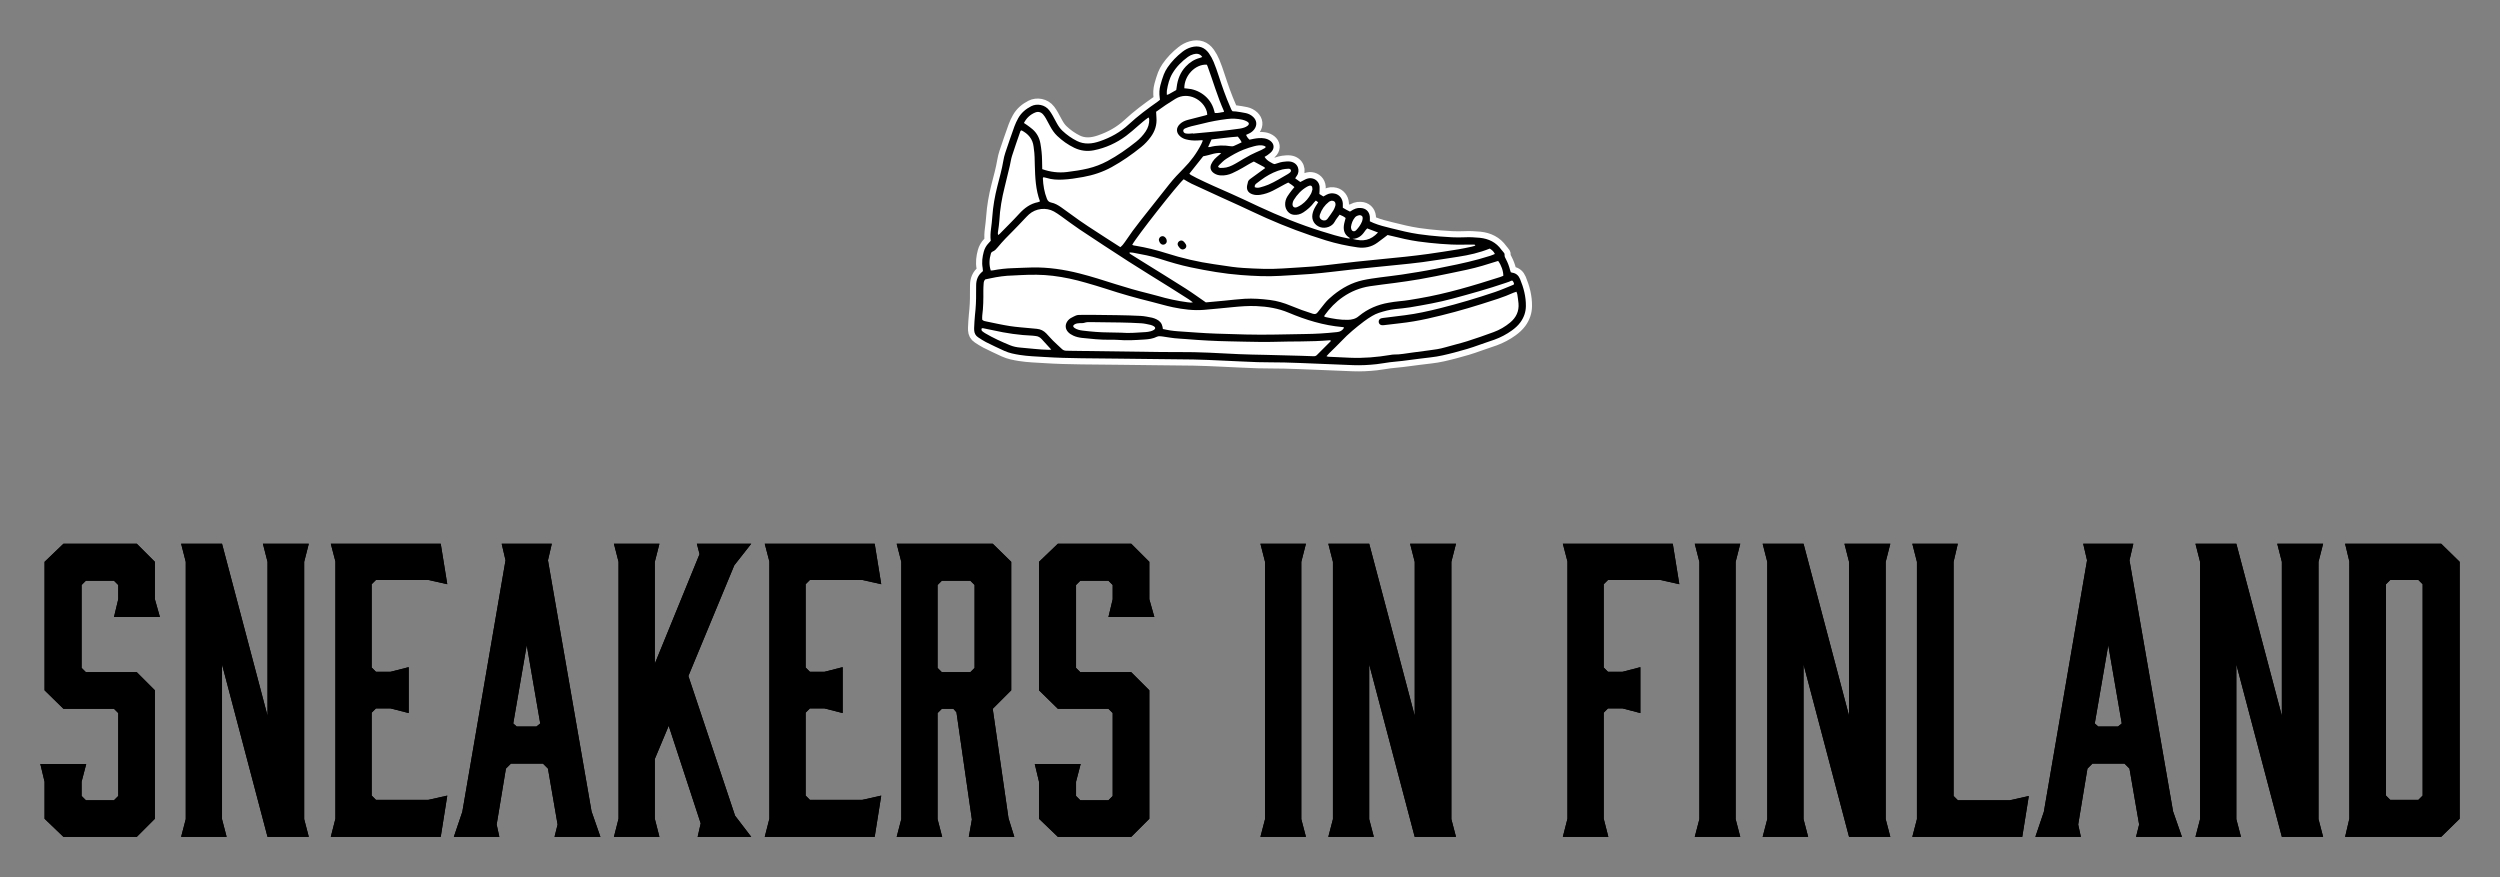 <svg xmlns="http://www.w3.org/2000/svg" xmlns:xlink="http://www.w3.org/1999/xlink" version="1.1" width="1757.48pt" height="616.669pt" viewBox="0 0 1757.48 616.669">
<rect x="0" y="0" width="1757.48" height="616.669" fill="#808080" stroke="none"/>
<defs>
<clipPath id="clip_0">
<path transform="matrix(1,0,0,-1,0,616.669)" d="M0 616.669H1757.48V0H0Z"/>
</clipPath>
</defs>
<g id="layer_1" data-name="">
</g>
<g id="layer_1" data-name="">
<g clip-path="url(#clip_0)">
<path transform="matrix(1,0,0,-1,1072.683,215.245)" d="M0 0C-.053-4.171-1.393-7.916-3.821-11.288-5.48-13.571-7.558-15.413-9.834-17.057-13.602-19.775-17.682-21.921-22.036-23.512-25.552-24.798-29.145-25.879-32.661-27.173-38.438-29.312-44.337-31.04-50.29-32.577-55.778-33.993-61.281-35.386-66.944-35.98-69.615-36.254-72.279-36.604-74.951-36.946-78.856-37.441-82.76-37.989-86.665-38.461-89.626-38.811-92.595-39.017-95.548-39.39-98.699-39.793-101.812-40.417-104.963-40.767-110.413-41.369-115.893-41.658-121.381-41.452-130.325-41.125-139.261-40.714-148.197-40.356-155.405-40.075-162.613-39.755-169.821-39.58-176.07-39.42-182.327-39.542-188.576-39.344-196.934-39.07-205.291-38.583-213.649-38.225-220.377-37.936-227.106-37.571-233.835-37.472-251.341-37.213-268.848-37.167-286.354-36.87-303.663-36.589-320.987-36.84-338.28-35.721-344.118-35.34-349.964-35.211-355.772-34.275-359.494-33.681-363.17-32.988-366.603-31.428-370.979-29.441-375.318-27.379-379.611-25.225-381.498-24.281-383.234-23.04-385.023-21.914-386.872-20.734-387.74-18.991-387.854-16.837-387.877-16.357-387.908-15.87-387.877-15.391-387.694-12.323-387.633-9.233-387.276-6.181-386.682-1.005-386.423 4.171-386.499 9.37-386.522 11.098-386.454 12.833-386.461 14.561-386.469 18.542-385.152 21.906-381.932 24.395-381.864 24.448-381.826 24.555-381.689 24.76-381.75 25.4-381.75 26.169-381.887 26.914-382.602 30.789-382.115 34.579-381.095 38.332-380.479 40.6-379.36 42.594-377.716 44.284-377.19 44.832-376.703 45.411-376.193 45.966-376.574 48.843-376.368 51.606-376.003 54.385-375.623 57.239-375.303 60.108-375.097 62.986-374.587 70.201-373.339 77.288-371.558 84.29-370.043 90.25-368.361 96.172-367.341 102.254-367.021 104.141-366.572 106.029-365.963 107.848-363.893 114.044-361.769 120.224-359.555 126.375-358.847 128.354-357.918 130.279-356.898 132.121-354.774 135.935-351.578 138.629-347.711 140.6-343.791 142.602-338.128 141.796-335.015 137.624-334.155 136.475-333.386 135.242-332.67 133.994-331.658 132.251-330.752 130.447-329.778 128.673-328.712 126.725-327.472 124.89-325.851 123.353-322.76 120.422-319.312 117.994-315.499 116.091-313.048 114.874-310.445 114.333-307.689 114.364-304.865 114.402-302.171 115.049-299.522 115.954-291.964 118.535-285.091 122.318-279.23 127.767-272.867 133.682-265.917 138.827-258.831 143.813-258.29 144.193-257.788 144.627-257.24 145.061-257.301 145.601-257.347 146.073-257.407 146.545-257.803 149.537-257.72 152.505-256.913 155.413-256.22 157.917-255.505 160.421-254.568 162.834-253.868 164.607-252.939 166.335-251.866 167.903-249.02 172.059-245.518 175.629-241.576 178.75-239.673 180.249-237.572 181.398-235.212 182.045-230.09 183.461-225.873 182.099-222.805 177.737-221.489 175.865-220.385 173.795-219.494 171.686-218.193 168.588-217.097 165.399-216.054 162.202-213.595 154.712-211.045 147.253-207.841 140.037-207.384 139.01-207.072 137.876-206.212 137.031-205.405 136.985-204.629 137-203.875 136.886-201.501 136.528-199.111 136.231-196.774 135.706-194.894 135.288-193.158 134.405-191.727 133.05-189.14 130.607-188.805 127.303-190.852 124.456-191.826 123.094-193.105 122.097-194.605 121.381-195.274 121.069-195.944 120.772-196.698 120.43-196.119 118.976-195.29 117.979-194.285 117.05-193.265 117.271-192.329 117.484-191.393 117.659-188.919 118.108-186.445 118.39-183.933 117.987-182.281 117.713-180.774 117.126-179.473 116.091-177.098 114.181-176.664 111.357-178.537 108.944-179.336 107.909-180.485 107.117-181.536 106.295-182.19 105.785-182.967 105.428-183.712 104.978-182.662 103.251-181.269 102.147-179.64 101.241-176.52 99.513-177.326 99.658-174.305 100.602-173.208 100.944-172.097 101.325-170.963 101.454-169.251 101.652-167.485 101.903-165.802 101.683-159.995 100.922-158.473 95-161.099 91.575-161.479 91.065-161.791 90.501-162.187 89.877-160.893 88.949-159.728 88.119-158.587 87.297-157.346 87.944-156.258 88.545-155.131 89.086-153.822 89.71-152.421 90.098-150.952 89.953-147.71 89.626-145.259 87.19-145.023 83.895-144.909 82.281-145.114 80.652-145.183 78.878-144.277 78.308-143.318 77.714-142.374 77.12-141.491 77.615-140.745 78.049-139.984 78.445-138.096 79.404-136.095 79.571-134.085 79.069-131.063 78.315-128.932 75.606-128.704 72.317-128.628 71.282-128.689 70.239-128.689 69.212-127.737 68.664-126.915 68.161-126.07 67.705-125.248 67.263-124.396 66.86-123.657 66.494-120.362 68.633-118.809 69.143-116.228 69.037-112.575 68.885-110.116 66.639-109.713 62.986-109.599 61.943-109.698 60.877-109.698 59.675-108.815 59.264-107.962 58.837-107.087 58.48-103.076 56.813-98.867 55.831-94.673 54.78-88.325 53.197-81.992 51.614-75.514 50.67-70.468 49.932-65.406 49.399-60.322 48.996-54.659 48.546-49.003 48.151-43.325 48.425-39.664 48.6-36.01 48.455-32.372 48.075-26.138 47.42-20.939 44.908-17.217 39.702-16.829 39.154-16.395 38.636-15.931 38.157-15.368 37.578-14.896 36.931-14.98 36.132-15.101 34.876-14.477 33.902-13.944 32.89-12.681 30.499-11.752 27.98-11.098 25.354-10.968 24.821-10.748 24.296-10.595 23.847-10.154 23.71-9.888 23.588-9.614 23.55-6.85 23.17-5.115 21.518-4.088 19.044-1.553 12.947 .091 6.66 0 0" fill="#ffffff"/>
<path transform="matrix(1,0,0,-1,1072.683,215.245)" stroke-width="8.63" stroke-linecap="butt" stroke-linejoin="round" fill="none" stroke="#ffffff" d="M0 0C-.053-4.171-1.393-7.916-3.821-11.288-5.48-13.571-7.558-15.413-9.834-17.057-13.602-19.775-17.682-21.921-22.036-23.512-25.552-24.798-29.145-25.879-32.661-27.173-38.438-29.312-44.337-31.04-50.29-32.577-55.778-33.993-61.281-35.386-66.944-35.98-69.615-36.254-72.279-36.604-74.951-36.946-78.856-37.441-82.76-37.989-86.665-38.461-89.626-38.811-92.595-39.017-95.548-39.39-98.699-39.793-101.812-40.417-104.963-40.767-110.413-41.369-115.893-41.658-121.381-41.452-130.325-41.125-139.261-40.714-148.197-40.356-155.405-40.075-162.613-39.755-169.821-39.58-176.07-39.42-182.327-39.542-188.576-39.344-196.934-39.07-205.291-38.583-213.649-38.225-220.377-37.936-227.106-37.571-233.835-37.472-251.341-37.213-268.848-37.167-286.354-36.87-303.663-36.589-320.987-36.84-338.28-35.721-344.118-35.34-349.964-35.211-355.772-34.275-359.494-33.681-363.17-32.988-366.603-31.428-370.979-29.441-375.318-27.379-379.611-25.225-381.498-24.281-383.234-23.04-385.023-21.914-386.872-20.734-387.74-18.991-387.854-16.837-387.877-16.357-387.908-15.87-387.877-15.391-387.694-12.323-387.633-9.233-387.276-6.181-386.682-1.005-386.423 4.171-386.499 9.37-386.522 11.098-386.454 12.833-386.461 14.561-386.469 18.542-385.152 21.906-381.932 24.395-381.864 24.448-381.826 24.555-381.689 24.76-381.75 25.4-381.75 26.169-381.887 26.914-382.602 30.789-382.115 34.579-381.095 38.332-380.479 40.6-379.36 42.594-377.716 44.284-377.19 44.832-376.703 45.411-376.193 45.966-376.574 48.843-376.368 51.606-376.003 54.385-375.623 57.239-375.303 60.108-375.097 62.986-374.587 70.201-373.339 77.288-371.558 84.29-370.043 90.25-368.361 96.172-367.341 102.254-367.021 104.141-366.572 106.029-365.963 107.848-363.893 114.044-361.769 120.224-359.555 126.375-358.847 128.354-357.918 130.279-356.898 132.121-354.774 135.935-351.578 138.629-347.711 140.6-343.791 142.602-338.128 141.796-335.015 137.624-334.155 136.475-333.386 135.242-332.67 133.994-331.658 132.251-330.752 130.447-329.778 128.673-328.712 126.725-327.472 124.89-325.851 123.353-322.76 120.422-319.312 117.994-315.499 116.091-313.048 114.874-310.445 114.333-307.689 114.364-304.865 114.402-302.171 115.049-299.522 115.954-291.964 118.535-285.091 122.318-279.23 127.767-272.867 133.682-265.917 138.827-258.831 143.813-258.29 144.193-257.788 144.627-257.24 145.061-257.301 145.601-257.347 146.073-257.407 146.545-257.803 149.537-257.72 152.505-256.913 155.413-256.22 157.917-255.505 160.421-254.568 162.834-253.868 164.607-252.939 166.335-251.866 167.903-249.02 172.059-245.518 175.629-241.576 178.75-239.673 180.249-237.572 181.398-235.212 182.045-230.09 183.461-225.873 182.099-222.805 177.737-221.489 175.865-220.385 173.795-219.494 171.686-218.193 168.588-217.097 165.399-216.054 162.202-213.595 154.712-211.045 147.253-207.841 140.037-207.384 139.01-207.072 137.876-206.212 137.031-205.405 136.985-204.629 137-203.875 136.886-201.501 136.528-199.111 136.231-196.774 135.706-194.894 135.288-193.158 134.405-191.727 133.05-189.14 130.607-188.805 127.303-190.852 124.456-191.826 123.094-193.105 122.097-194.605 121.381-195.274 121.069-195.944 120.772-196.698 120.43-196.119 118.976-195.29 117.979-194.285 117.05-193.265 117.271-192.329 117.484-191.393 117.659-188.919 118.108-186.445 118.39-183.933 117.987-182.281 117.713-180.774 117.126-179.473 116.091-177.098 114.181-176.664 111.357-178.537 108.944-179.336 107.909-180.485 107.117-181.536 106.295-182.19 105.785-182.967 105.428-183.712 104.978-182.662 103.251-181.269 102.147-179.64 101.241-176.52 99.513-177.326 99.658-174.305 100.602-173.208 100.944-172.097 101.325-170.963 101.454-169.251 101.652-167.485 101.903-165.802 101.683-159.995 100.922-158.473 95-161.099 91.575-161.479 91.065-161.791 90.501-162.187 89.877-160.893 88.949-159.728 88.119-158.587 87.297-157.346 87.944-156.258 88.545-155.131 89.086-153.822 89.71-152.421 90.098-150.952 89.953-147.71 89.626-145.259 87.19-145.023 83.895-144.909 82.281-145.114 80.652-145.183 78.878-144.277 78.308-143.318 77.714-142.374 77.12-141.491 77.615-140.745 78.049-139.984 78.445-138.096 79.404-136.095 79.571-134.085 79.069-131.063 78.315-128.932 75.606-128.704 72.317-128.628 71.282-128.689 70.239-128.689 69.212-127.737 68.664-126.915 68.161-126.07 67.705-125.248 67.263-124.396 66.86-123.657 66.494-120.362 68.633-118.809 69.143-116.228 69.037-112.575 68.885-110.116 66.639-109.713 62.986-109.599 61.943-109.698 60.877-109.698 59.675-108.815 59.264-107.962 58.837-107.087 58.48-103.076 56.813-98.867 55.831-94.673 54.78-88.325 53.197-81.992 51.614-75.514 50.67-70.468 49.932-65.406 49.399-60.322 48.996-54.659 48.546-49.003 48.151-43.325 48.425-39.664 48.6-36.01 48.455-32.372 48.075-26.138 47.42-20.939 44.908-17.217 39.702-16.829 39.154-16.395 38.636-15.931 38.157-15.368 37.578-14.896 36.931-14.98 36.132-15.101 34.876-14.477 33.902-13.944 32.89-12.681 30.499-11.752 27.98-11.098 25.354-10.968 24.821-10.748 24.296-10.595 23.847-10.154 23.71-9.888 23.588-9.614 23.55-6.85 23.17-5.115 21.518-4.088 19.044-1.553 12.947 .091 6.66 0 0Z"/>
<path transform="matrix(1,0,0,-1,949.811,160.452)" d="M0 0C.187-.859 .427-1.73 1.371-2.04 2.308-2.349 3.091-1.876 3.693-1.236 5.346 .52 6.749 2.458 7.655 4.717 7.762 4.982 7.842 5.262 7.902 5.542 8.145 6.676 8.484 7.932 7.427 8.753 6.418 9.536 5.199 9.091 4.126 8.667 3.613 8.465 3.111 8.086 2.753 7.66 1.102 5.698 .255 3.381-.091 .923-.058 .57-.061 .278 0 0M11.32-.119C10.924-.551 10.536-.94 10.188-1.363 9.883-1.732 9.619-2.135 9.345-2.529 7.401-5.324 4.952-7.324 .998-7.474 8.598-9.6 13.792-8.463 18.925-2.994 16.276-1.993 13.864-1.08 11.32-.119M-15.578 18.563C-18.601 16.219-20.734 13.184-21.95 9.563-22.521 7.862-21.96 6.604-20.613 5.879-19.145 5.087-17.528 5.36-16.515 6.724-15.091 8.643-13.702 10.595-12.422 12.612-11.819 13.563-11.444 14.679-11.087 15.76-10.916 16.277-10.941 16.899-11.024 17.452-11.204 18.65-12.007 19.31-13.662 19.363-14.035 19.215-14.938 19.059-15.578 18.563M-27.349 28.895C-27.512 29.66-28.321 30.181-29.096 29.958-29.733 29.774-30.372 29.532-30.948 29.206-34.961 26.939-37.966 23.642-40.361 19.767-40.798 19.061-41.044 18.172-41.149 17.338-41.422 15.171-39.954 14.014-37.967 14.85-36.831 15.327-35.739 15.966-34.732 16.679-31.954 18.648-29.821 21.225-28.22 24.204-27.648 25.27-27.427 26.525-27.157 27.352-27.252 28.139-27.269 28.523-27.349 28.895M-100.54 57.04C-99.899 57.078-99.475 57.037-99.087 57.137-94.256 58.375-89.393 58.43-84.489 57.647-83.861 57.546-83.12 57.555-82.55 57.793-80.698 58.568-78.9 59.474-76.937 60.398-77.603 61.915-78.557 63.077-79.613 64.41-85.677 64.042-91.747 63.065-98.111 62.42-98.92 60.628-99.669 58.97-100.54 57.04M-63.937 28.722C-62.006 29.254-60.066 29.822-58.228 30.605-53.37 32.672-48.939 35.55-44.359 38.143-43.945 38.377-43.553 38.665-43.19 38.973-42.592 39.481-42.013 40.072-42.351 40.932-42.687 41.784-43.53 41.883-44.297 41.828-45.627 41.732-46.98 41.658-48.266 41.341-52.676 40.254-56.734 38.31-60.538 35.868-62.549 34.578-64.423 33.072-66.348 31.649-67.21 31.013-67.964 30.299-67.737 28.846-66.389 28.294-65.128 28.393-63.937 28.722M-110.85 122.315C-112.207 121.938-113.566 121.287-114.706 120.459-119.009 117.335-122.736 113.592-125.499 109.036-127.759 105.309-128.811 101.098-129.502 96.82-129.651 95.895-129.523 94.924-129.523 93.751-128.922 93.954-128.472 94.038-128.09 94.247-126.414 95.164-124.757 96.119-122.927 97.154-122.831 97.778-122.696 98.516-122.607 99.259-121.95 104.736-120.033 109.655-116.198 113.718-113.443 116.638-110.194 118.753-106.265 119.757-105.735 119.893-105.239 120.163-104.624 120.414-106.293 122.824-108.535 122.959-110.85 122.315M-61.122 57.909C-63.511 58.69-65.905 58.23-68.219 57.641-70.719 57.005-73.187 56.185-75.592 55.247-79.894 53.567-83.884 51.272-87.77 48.782-89.735 47.524-91.273 45.816-92.932 44.231-93.187 43.987-93.294 43.586-93.553 43.1-92.968 42.82-92.485 42.393-92.004 42.395-90.579 42.402-89.121 42.422-87.738 42.723-84.8 43.363-82.213 44.857-79.647 46.376-76.677 48.134-73.722 49.93-70.67 51.536-68.215 52.828-65.617 53.847-63.097 55.019-62.231 55.422-61.398 55.901-60.577 56.391-60.353 56.524-60.227 56.823-59.953 57.179-60.373 57.447-60.715 57.776-61.122 57.909M-91.686 68.341C-87.201 68.805-82.731 69.425-78.261 70.023-77.22 70.162-76.18 70.421-75.187 70.762-74.382 71.038-73.577 71.426-72.898 71.933-71.467 73-71.552 74.177-73.163 75.054-74.162 75.598-75.267 76.022-76.375 76.276-79.965 77.099-83.616 77.227-87.261 76.777-92.98 76.071-98.643 75.044-104.229 73.597-106.921 72.899-109.658 72.374-112.349 71.675-113.827 71.292-115.288 70.792-116.691 70.192-117.749 69.74-118.14 68.949-117.945 68.164-117.708 67.208-116.977 66.747-116.081 66.607-115.328 66.489-114.55 66.476-113.785 66.495-112.922 66.517-112.062 66.626-111.201 66.697-111.195 66.639-111.19 66.582-111.185 66.524-104.685 67.123-98.179 67.668-91.686 68.341M-217.511-77.949C-218.656-76.701-220.032-75.896-221.759-75.761-222.428-75.709-223.091-75.554-223.759-75.528-233.191-75.164-242.484-73.807-251.682-71.724-254.02-71.194-256.377-70.746-258.73-70.283-258.99-70.231-259.279-70.324-259.65-70.36-259.992-71.153-259.906-71.867-259.248-72.41-258.585-72.957-257.868-73.453-257.126-73.89-251.569-77.155-245.721-79.825-239.763-82.257-237.44-83.205-234.968-83.708-232.48-83.899-225.782-84.413-219.117-85.371-212.387-85.471-212.024-85.476-211.659-85.409-210.77-85.326-213.248-82.614-215.375-80.277-217.511-77.949M-144.402-73.005C-143.258-72.946-142.106-72.731-140.993-72.449-140.169-72.241-139.349-71.896-138.622-71.456-137.457-70.751-137.444-69.641-138.581-68.963-139.313-68.526-140.121-68.13-140.946-67.953-143.102-67.49-145.272-66.954-147.459-66.815-152.348-66.505-157.25-66.359-162.15-66.258-169.068-66.115-175.989-66.072-182.909-65.99-184.44-65.972-185.944-65.917-187.459-66.453-188.414-66.792-189.542-66.665-190.594-66.705-191.853-66.753-193.09-66.879-194.226-67.476-195.608-68.203-195.695-69.268-194.426-70.114-192.701-71.263-190.736-71.715-188.721-71.958-182.612-72.693-176.489-73.222-170.328-73.243-167.349-73.253-164.371-73.36-161.817-73.414-155.712-73.957-150.062-73.298-144.402-73.005M-89.504 81.731C-89.451 81.917-89.416 82.001-89.404 82.088-89.392 82.181-89.371 82.291-89.406 82.37-93.997 92.658-97.076 103.497-100.96 114.043-101.09 114.394-101.304 114.714-101.46 115.014-109.607 115.396-117.324 107.315-117.246 98.393-116.621 98.331-115.977 98.244-115.33 98.205-107.819 97.753-98.857 92.662-96.272 82.688-96.131 82.143-95.975 81.602-95.812 81.006-93.54 80.772-91.534 81.527-89.504 81.731M-222.343 44.108C-222.458 48.048-222.408 51.993-223.026 55.903-223.1 56.377-223.146 56.857-223.201 57.334-223.834 62.81-226.989 66.396-231.655 68.793-232.484 68.652-232.56 67.997-232.732 67.5-234.642 61.959-236.597 56.432-238.376 50.849-239.101 48.572-239.387 46.159-239.94 43.823-241.111 38.869-242.284 33.915-243.533 28.98-245.495 21.227-246.87 13.391-247.27 5.387-247.39 2.994-247.824 .617-248.132-1.766-248.252-2.688-248.469-3.605-248.164-4.77-247.711-4.461-247.376-4.304-247.134-4.056-242.496 .687-237.749 5.331-233.277 10.226-229.596 14.254-225.451 17.293-220.014 18.348-219.652 18.418-219.317 18.622-218.71 18.869-221.791 27.182-222.096 35.644-222.343 44.108M-149.936 71.816C-152.621 69.485-155.273 67.094-158.126 64.98-164.934 59.938-172.499 56.464-180.829 54.807-185.583 53.862-190.216 54.444-194.607 56.558-199.06 58.702-203.049 61.531-206.624 64.937-208.664 66.879-210.211 69.197-211.553 71.657-212.565 73.514-213.523 75.401-214.581 77.232-215.154 78.225-215.802 79.203-216.562 80.056-218.072 81.751-220.082 82.18-222.091 81.354-225.561 79.928-228.197 77.49-230.001 73.998-229.224 73.487-228.578 73.102-227.977 72.657-226.588 71.629-225.15 70.652-223.861 69.509-220.879 66.865-219.095 63.523-218.413 59.592-217.738 55.702-217.29 51.791-217.252 47.837-217.231 45.728-217.169 43.62-217.125 41.537-211.392 39.524-205.653 38.811-199.749 39.524-194.785 40.123-189.843 40.852-184.973 42.012-180.179 43.154-175.619 44.904-171.274 47.23-164.127 51.058-157.533 55.709-151.201 60.741-148.555 62.844-146.249 65.293-144.373 68.128-142.676 70.692-141.813 73.489-141.923 76.57-141.933 76.851-142.017 77.132-142.088 77.408-142.109 77.488-142.202 77.55-142.473 77.865-145.169 75.989-147.542 73.894-149.936 71.816M-113.691 38.376C-113.408 38.128-113.048 37.692-112.588 37.43-111.254 36.671-109.896 35.951-108.519 35.272-100.676 31.402-92.662 27.909-84.653 24.398-78.055 21.506-71.573 18.347-65.037 15.311-50.559 8.587-35.823 2.536-20.554-2.195-14.585-4.045-8.648-5.96-2.487-7.075-2.021-7.16-1.551-7.218-1.042-7.294-.83-6.57-1.437-6.495-1.729-6.295-4.605-4.33-5.448-1.471-5.096 1.772-4.902 3.559-4.298 5.301-3.845 7.209-5.051 8.185-6.451 8.927-8.079 9.536-9.293 7.847-10.612 6.343-11.547 4.542-13.29 1.186-17.965-.515-21.768 .774-25.696 2.105-27.898 5.768-27.172 9.828-26.813 11.839-25.993 13.682-24.936 15.421-24.391 16.318-23.818 17.199-23.148 18.26-23.707 18.669-24.199 19.028-24.792 19.462-25.265 18.962-25.694 18.589-26.026 18.144-28.119 15.333-30.69 13.022-33.61 11.129-35.671 9.792-38.004 9.174-40.478 9.481-43.661 9.876-46.145 12.838-46.349 16.379-46.476 18.564-45.872 20.593-44.752 22.424-43.854 23.894-42.767 25.25-41.731 26.633-41.167 27.385-40.536 28.087-39.851 28.912-41.195 30.212-42.616 31.15-44.191 32.13-44.948 31.752-45.716 31.394-46.461 30.994-49.339 29.449-52.175 27.821-55.093 26.355-57.849 24.971-60.76 23.979-63.829 23.504-65.763 23.205-67.667 23.256-69.521 23.925-72.478 24.992-73.693 27.174-73.061 30.263-72.946 30.827-72.704 31.372-72.644 31.939-72.512 33.204-71.79 34.019-70.811 34.725-67.383 37.193-63.975 39.689-60.408 42.284-60.625 42.501-60.874 42.889-61.229 43.083-63.586 44.371-65.965 45.616-68.38 46.899-71.168 45.563-73.666 43.957-76.239 42.48-78.649 41.095-81.119 39.79-83.651 38.647-86.122 37.532-88.762 36.997-91.51 37.128-93.282 37.212-94.923 37.684-96.389 38.681-98.653 40.219-99.439 42.455-98.368 44.959-97.813 46.256-96.964 47.481-96.03 48.547-95.024 49.694-93.763 50.617-92.612 51.634-92.285 51.923-91.95 52.202-91.307 52.752-92.066 52.865-92.409 52.974-92.746 52.957-95.359 52.824-97.859 52.146-100.353 51.407-101.524 51.06-102.741 50.869-103.971 50.599-107.133 46.624-110.357 42.569-113.691 38.376M-17.965-62.45C-12.792-63.586-7.577-64.512-2.265-64.39 .507-64.326 3.219-63.72 5.411-61.776 5.483-61.712 5.568-61.664 5.642-61.603 11.743-56.618 18.75-53.659 26.476-52.346 28.938-51.928 31.411-51.513 33.896-51.31 38.601-50.925 43.229-50.074 47.87-49.281 67.242-45.972 85.995-40.304 104.67-34.344 105.48-34.086 106.26-33.735 107.007-33.446 107.045-30.121 105.555-25.884 103.372-22.975 99.716-24.103 96.067-25.258 92.4-26.353 85.21-28.5 77.849-29.93 70.518-31.463 63.09-33.016 55.648-34.512 48.177-35.837 42.314-36.876 36.403-37.657 30.503-38.477 24.697-39.284 18.858-39.865 13.071-40.782 6.251-41.863-.012-44.369-5.749-48.337-10.815-51.84-14.973-56.147-18.542-61.097-18.705-61.322-18.796-61.6-18.969-61.952-18.611-62.134-18.306-62.375-17.965-62.45M97.493-14.296C90.304-17.205 82.835-18.897 75.23-20.055 66.87-21.329 58.52-22.68 50.142-23.828 44.335-24.623 38.491-25.154 32.659-25.761 25.775-26.478 18.886-27.142 12-27.843 7.696-28.281 3.393-28.727-.906-29.201-5.014-29.655-9.115-30.175-13.224-30.62-18.193-31.159-23.159-31.76-28.141-32.135-35.331-32.676-42.534-33.034-49.731-33.479-58.97-34.051-68.187-33.578-77.399-32.887-89.307-31.992-101.042-29.928-112.711-27.489-120.145-25.935-127.423-23.763-134.652-21.443-140.708-19.499-146.944-18.348-153.182-17.206-154.018-17.053-154.885-17.069-155.714-17.008-155.92-17.759-155.414-17.968-155.041-18.205-152.441-19.85-149.831-21.479-147.22-23.105-136.938-29.508-126.612-35.842-116.391-42.34-111.613-45.377-107.037-48.731-102.099-52.127-97.925-51.741-93.429-51.333-88.935-50.909-84.245-50.465-79.565-49.863-74.866-49.59-68.903-49.243-62.949-49.691-57.025-50.429-51.937-51.064-47.072-52.54-42.35-54.505-37.291-56.612-32.153-58.485-26.913-60.103-25.347-60.586-24.385-60.27-23.446-59.024-21.826-56.875-20.118-54.791-18.427-52.696-16.667-50.514-14.595-48.666-12.414-46.906-6.263-41.942 .527-38.226 8.273-36.522 12.3-35.637 16.41-35.11 20.499-34.537 25.543-33.829 30.622-33.359 35.653-32.575 43.437-31.363 51.232-30.163 58.952-28.61 69.309-26.525 79.696-24.54 89.892-21.724 92.577-20.983 95.243-20.169 97.902-19.34 98.894-19.031 99.842-18.583 101.08-18.09 100.186-16.113 98.848-15.209 97.493-14.296M114.37-45.245C107.091-48.56 99.445-50.832 91.844-53.243 79.291-57.224 66.598-60.687 53.746-63.554 47.27-64.998 40.734-66.105 34.135-66.828 30.505-67.225 26.882-67.688 23.254-68.105 22.686-68.171 22.098-68.226 21.537-68.149 20.293-67.979 19.451-67.01 19.394-65.805 19.337-64.594 20.067-63.56 21.305-63.278 22.239-63.065 23.203-62.98 24.157-62.86 28.734-62.286 33.313-61.726 37.89-61.148 46.199-60.099 54.356-58.277 62.468-56.244 75.52-52.972 88.412-49.14 101.158-44.839 105.519-43.367 109.739-41.477 114.019-39.768 114.185-39.702 114.308-39.529 114.563-39.308 114.471-38.412 114.104-37.584 113.41-36.855 112.448-36.665 111.797-37.406 110.989-37.62 110.156-37.841 109.356-38.184 108.538-38.464 96.349-42.628 83.947-46.068 71.521-49.439 61.579-52.135 51.457-53.914 41.319-55.617 37.911-56.189 34.45-56.454 31.01-56.83 27.073-57.261 23.259-58.253 19.515-59.479 17.885-60.013 16.3-60.775 14.818-61.645 12.833-62.81 10.894-64.085 9.065-65.481 3.482-69.743-1.955-74.171-6.781-79.316-9.477-82.19-12.376-84.873-15.171-87.654-15.842-88.321-16.465-89.035-17.296-89.928-16.743-90.12-16.429-90.311-16.106-90.327-11.016-90.577-5.925-90.815-.833-91.035 8.718-91.448 18.187-90.657 27.602-89.072 28.453-88.929 29.318-88.75 30.173-88.769 34.532-88.865 38.774-87.901 43.065-87.393 46.879-86.941 50.677-86.342 54.491-85.883 58.501-85.401 62.475-84.826 66.37-83.666 71.432-82.159 76.601-81.005 81.635-79.415 87.86-77.448 94.023-75.273 100.156-73.03 104.422-71.47 108.331-69.188 111.837-66.273 116.034-62.783 118.151-58.347 117.687-52.836 117.51-50.733 117.174-48.643 116.864-46.554 116.781-45.999 116.526-45.469 116.256-44.639 115.45-44.894 114.884-45.012 114.37-45.245M-113.989-50.054C-118.605-47.105-123.223-44.16-127.866-41.254-137.397-35.287-147.007-29.445-156.467-23.368-168.03-15.94-179.506-8.376-190.949-.764-195.347 2.163-199.535 5.404-203.846 8.466-205.489 9.633-207.139 10.817-208.9 11.785-214.455 14.837-221.658 13.987-226.398 9.781-227.474 8.826-228.451 7.757-229.449 6.717-232.045 4.012-234.565 1.23-237.229-1.405-241.129-5.261-244.958-9.176-248.453-13.408-249.433-14.595-250.435-15.772-251.927-16.368-252.595-16.634-253.02-17.122-253.227-17.812-254.409-21.757-254.616-25.699-253.31-29.74-252.726-29.692-252.249-29.698-251.791-29.61-247.157-28.716-242.486-28.2-237.766-28.066-233.154-27.934-228.546-27.644-223.934-27.568-212.713-27.385-201.715-29.026-190.862-31.79-182.387-33.949-174.063-36.616-165.738-39.269-157.956-41.749-150.109-43.979-142.18-45.927-140.128-46.431-138.079-46.952-136.053-47.547-129.127-49.58-122.097-51.114-114.938-52.049-114.177-52.149-113.41-52.219-112.644-52.27-112.371-52.288-112.091-52.207-111.227-52.095-112.463-51.176-113.192-50.562-113.989-50.054M-136.838 77.675C-136.439 72.651-137.9 68.19-140.857 64.164-142.802 61.514-145.027 59.116-147.582 57.063-154.11 51.818-160.951 47.027-168.301 42.982-174.594 39.518-181.315 37.304-188.358 36.033-193.18 35.164-198.016 34.38-202.929 34.183-206.697 34.032-210.42 34.191-214.047 35.364-214.768 35.597-215.534 35.696-216.34 35.87-216.478 35.573-216.691 35.333-216.681 35.102-216.46 30.18-215.684 25.367-213.862 20.753-213.293 19.31-212.483 18.385-210.838 18.064-208.259 17.562-205.993 16.237-203.852 14.752-201.563 13.163-199.301 11.533-197.068 9.865-189.13 3.935-180.766-1.363-172.454-6.738-169.068-8.927-165.666-11.091-162.216-13.302-160.927-12.279-159.923-11.043-159.02-9.691-155.494-4.414-151.757 .709-147.798 5.673-141.087 14.09-134.426 22.548-127.759 31-124.656 34.933-121.194 38.533-117.677 42.09-112.71 47.112-108.536 52.723-105.351 59.046-105.005 59.731-104.706 60.44-104.414 61.151-104.348 61.311-104.404 61.522-104.404 61.917-105.56 61.851-106.692 61.791-107.823 61.721-110.625 61.545-113.388 61.768-116.11 62.484-117.527 62.857-118.814 63.485-119.944 64.408-123.126 67.007-123.25 70.533-120.263 73.337-118.678 74.824-116.731 75.653-114.674 76.2-110.684 77.26-106.676 78.251-102.676 79.278-102.221 79.395-101.776 79.556-101.137 79.756-101.235 80.546-101.236 81.303-101.431 82.007-103.709 90.24-114.554 96.43-123.5 90.982-128.099 88.181-132.569 85.194-137.078 81.884-136.992 80.353-136.944 79.011-136.838 77.675M-153.871-11.661C-153.054-12.172-152.09-12.213-151.201-12.361-143.983-13.563-136.91-15.308-129.933-17.529-118.927-21.034-107.711-23.683-96.261-25.296-92.073-25.886-87.899-26.577-83.707-27.132-81.04-27.485-78.356-27.759-75.67-27.919-66.45-28.469-57.228-28.916-47.989-28.27-40.699-27.761-33.393-27.44-26.111-26.838-20.364-26.363-14.642-25.591-8.909-24.944-4.706-24.469-.507-23.952 3.7-23.509 10.202-22.824 16.709-22.184 23.215-21.53 28.094-21.04 32.979-20.604 37.853-20.061 43.298-19.455 48.745-18.84 54.17-18.074 61.308-17.067 68.431-15.952 75.547-14.798 78.674-14.291 81.771-13.59 84.874-12.94 85.704-12.766 86.504-12.454 87.276-12.219 87.273-11.56 86.871-11.515 86.505-11.513 83.716-11.504 80.926-11.466 78.138-11.526 73.034-11.635 67.952-11.394 62.864-10.974 57.591-10.539 52.336-10.03 47.096-9.277 40.804-8.373 34.633-6.937 28.479-5.399 27.554-5.168 26.62-4.973 25.661-4.755 24.754-5.449 23.924-6.093 23.083-6.723 21.546-7.878 20.013-9.037 18.46-10.171 14.271-13.231 9.535-14.159 4.497-13.444-3.026-12.376-10.431-10.777-17.713-8.531-31.967-4.135-45.904 1.085-59.53 7.133-66.03 10.018-72.437 13.112-78.897 16.086-83.087 18.015-87.303 19.888-91.498 21.806-98.402 24.963-105.315 28.101-112.186 31.326-114.088 32.219-115.857 33.393-117.683 34.436-121.645 31.159-151.076-6.291-153.871-11.661M-127.19-71.837C-125.385-72.108-123.564-72.314-121.742-72.434-112.818-73.019-103.898-73.782-94.963-74.078-81.024-74.539-67.081-75.043-53.128-74.74-46.204-74.59-39.279-74.433-32.354-74.364-25.133-74.292-17.938-73.854-10.76-73.094-10.473-73.064-10.186-73.029-9.899-73.008-7.755-72.847-6.117-71.872-4.999-70.032-5.204-69.379-5.764-69.494-6.182-69.458-19.349-68.309-31.803-64.475-43.905-59.372-51.193-56.299-58.81-55.058-66.657-54.728-72.159-54.496-77.611-54.92-83.069-55.449-89.864-56.107-96.656-56.806-103.46-57.37-110.807-57.978-118.037-57.034-125.23-55.548-130.319-54.497-135.273-52.947-140.309-51.71-151.045-49.073-161.669-46.066-172.173-42.613-176.917-41.053-181.724-39.679-186.521-38.282-194.099-36.075-201.792-34.395-209.634-33.442-217.204-32.522-224.797-32.556-232.396-32.947-234.221-33.04-236.045-33.191-237.871-33.226-243.181-33.328-248.404-34.09-253.584-35.21-254.799-35.473-256.018-35.722-257.167-35.963-258.07-36.811-258.253-37.853-258.319-38.913-258.421-40.544-258.539-42.179-258.523-43.811-258.465-49.682-258.518-55.544-259.297-61.38-259.422-62.318-259.314-63.287-259.314-64.297-258.513-65.22-257.319-65.351-256.221-65.576-250.762-66.695-245.316-67.925-239.814-68.781-235.072-69.518-230.26-69.807-225.479-70.287-223.949-70.441-222.416-70.574-220.885-70.714-218.278-70.951-216.088-72.075-214.289-73.933-212.683-75.591-211.207-77.376-209.57-79-207.525-81.028-205.365-82.94-203.272-84.92-202.379-85.765-201.336-86.115-200.123-86.105-198.969-86.095-197.815-86.16-196.661-86.175-176.077-86.455-155.493-86.741-134.909-87.004-130.292-87.063-125.674-87.085-121.057-87.051-107.004-86.947-92.986-87.788-78.96-88.507-72.72-88.826-66.464-88.846-60.215-89.008-51.755-89.226-43.295-89.444-34.836-89.676-32.047-89.752-29.26-89.866-26.472-89.969-25.582-90.002-24.784-89.876-24.1-89.186-20.853-85.908-17.576-82.66-14.316-79.396-14.273-79.352-14.31-79.228-14.31-79.105-14.459-78.614-14.915-78.737-15.252-78.765-28.304-79.878-41.402-79.433-54.475-79.861-61.199-80.081-67.939-79.823-74.672-79.746-78.23-79.705-81.788-79.572-85.346-79.511-95.737-79.332-106.105-78.744-116.46-77.889-119.047-77.675-121.646-77.583-124.226-77.303-126.707-77.034-129.168-76.587-131.64-76.232-132.591-76.095-133.547-75.928-134.503-75.906-135.149-75.89-135.877-75.954-136.436-76.24-139.255-77.68-142.314-78.039-145.382-78.233-151.524-78.622-157.668-79.025-163.83-78.495-165.838-78.323-167.868-78.381-169.888-78.394-176.346-78.438-182.758-77.802-189.163-77.095-191.263-76.863-193.331-76.397-195.277-75.502-196.69-74.851-197.998-74.057-199.038-72.886-200.904-70.785-201.137-68.067-199.649-65.688-198.811-64.349-197.64-63.378-196.211-62.704-195.261-62.255-194.36-61.689-193.383-61.322-192.685-61.06-191.897-60.942-191.146-60.928-188.165-60.875-185.183-60.859-182.201-60.884-176.334-60.933-170.466-60.981-164.599-61.1-159.022-61.213-153.441-61.308-147.874-61.626-145.204-61.779-142.549-62.362-139.913-62.883-138.799-63.104-137.717-63.595-136.682-64.092-134.472-65.152-133.035-66.871-132.562-69.322-132.474-69.781-132.411-70.245-132.316-70.84-130.559-71.187-128.885-71.581-127.19-71.837M-134.536 91.751C-134.934 94.74-134.849 97.715-134.043 100.623-133.35 103.122-132.634 105.629-131.693 108.04-130.999 109.814-130.07 111.539-128.992 113.113-126.148 117.267-122.648 120.837-118.699 123.955-116.799 125.456-114.697 126.602-112.341 127.253-107.214 128.67-103.003 127.306-99.934 122.944-98.617 121.073-97.51 119.005-96.622 116.893-95.321 113.797-94.227 110.606-93.18 107.412-90.725 99.918-88.173 92.462-84.972 85.247-84.513 84.214-84.196 83.081-83.344 82.234-82.532 82.189-81.759 82.205-81.005 82.092-78.631 81.738-76.242 81.441-73.904 80.917-72.021 80.495-70.287 79.613-68.853 78.258-66.27 75.816-65.931 72.513-67.977 69.662-68.951 68.304-70.23 67.305-71.735 66.592-72.4 66.277-73.073 65.982-73.826 65.639-73.25 64.185-72.417 63.187-71.41 62.261-70.39 62.475-69.457 62.693-68.517 62.865-66.048 63.317-63.575 63.597-61.062 63.19-59.409 62.923-57.901 62.337-56.601 61.296-54.223 59.389-53.792 56.566-55.661 54.149-56.463 53.112-57.609 52.326-58.661 51.506-59.318 50.994-60.091 50.631-60.843 50.182-59.787 48.455-58.394 47.353-56.765 46.449-53.651 44.721-54.457 44.862-51.435 45.805-50.336 46.149-49.224 46.533-48.091 46.664-46.381 46.863-44.615 47.11-42.931 46.89-37.121 46.128-35.603 40.208-38.223 36.779-38.608 36.275-38.916 35.711-39.315 35.088-38.017 34.157-36.858 33.325-35.712 32.503-34.472 33.148-33.383 33.752-32.263 34.289-30.946 34.92-29.551 35.305-28.079 35.158-24.835 34.834-22.387 32.4-22.151 29.099-22.036 27.49-22.245 25.859-22.314 24.082-21.407 23.517-20.449 22.92-19.5 22.33-18.617 22.819-17.875 23.259-17.108 23.65-15.227 24.612-13.225 24.782-11.211 24.28-8.189 23.526-6.056 20.811-5.828 17.527-5.756 16.49-5.817 15.443-5.817 14.416-4.865 13.867-4.045 13.369-3.201 12.916-2.373 12.47-1.521 12.07-.788 11.704 2.512 13.837 4.061 14.354 6.643 14.245 10.3 14.091 12.758 11.843 13.158 8.192 13.272 7.151 13.176 6.086 13.176 4.878 14.058 4.472 14.907 4.045 15.783 3.683 19.795 2.023 24.004 1.037 28.203-.011 34.545-1.593 40.878-3.182 47.359-4.125 52.406-4.859 57.465-5.395 62.549-5.797 68.212-6.245 73.867-6.643 79.55-6.371 83.208-6.197 86.858-6.34 90.5-6.721 96.734-7.373 101.934-9.886 105.652-15.094 106.041-15.639 106.477-16.16 106.945-16.639 107.506-17.214 107.973-17.86 107.895-18.663 107.772-19.917 108.394-20.891 108.926-21.901 110.19-24.296 111.117-26.811 111.772-29.436 111.906-29.975 112.125-30.493 112.28-30.948 112.717-31.081 112.984-31.202 113.262-31.24 116.025-31.62 117.758-33.276 118.786-35.752 121.317-41.845 122.964-48.133 122.872-54.791 122.815-58.964 121.483-62.708 119.048-66.078 117.394-68.366 115.312-70.21 113.038-71.851 109.273-74.57 105.192-76.712 100.838-78.304 97.32-79.59 93.726-80.669 90.213-81.968 84.436-84.104 78.536-85.831 72.582-87.368 67.093-88.785 61.594-90.177 55.932-90.77 53.258-91.05 50.59-91.397 47.923-91.737 44.016-92.235 40.116-92.785 36.205-93.252 33.249-93.606 30.274-93.809 27.321-94.185 24.176-94.585 21.059-95.211 17.909-95.559 12.456-96.162 6.976-96.451 1.488-96.247-7.451-95.916-16.386-95.506-25.324-95.153-32.532-94.868-39.739-94.552-46.949-94.37-53.198-94.213-59.455-94.338-65.701-94.135-74.064-93.863-82.42-93.376-90.78-93.018-97.506-92.729-104.233-92.361-110.963-92.261-128.468-92.003-145.977-91.956-163.482-91.667-180.792-91.381-198.113-91.631-215.407-90.514-221.248-90.136-227.093-90-232.896-89.069-236.619-88.472-240.296-87.78-243.732-86.221-248.107-84.237-252.448-82.17-256.742-80.014-258.623-79.07-260.361-77.835-262.147-76.704-264.001-75.53-264.867-73.782-264.98-71.628-265.006-71.148-265.033-70.665-265.005-70.186-264.824-67.114-264.757-64.027-264.407-60.973-263.813-55.801-263.553-50.624-263.623-45.423-263.647-43.693-263.583-41.961-263.587-40.23-263.596-36.249-262.28-32.887-259.061-30.395-258.99-30.341-258.955-30.241-258.818-30.034-258.874-29.395-258.879-28.625-259.016-27.878-259.726-24.002-259.24-20.216-258.22-16.465-257.602-14.193-256.488-12.202-254.846-10.506-254.319-9.962-253.827-9.384-253.324-8.826-253.699-5.953-253.5-3.185-253.132-.41-252.753 2.447-252.43 5.318-252.227 8.193-251.718 15.41-250.467 22.496-248.685 29.499-247.168 35.459-245.491 41.379-244.467 47.459-244.149 49.348-243.701 51.237-243.093 53.053-241.019 59.25-238.895 65.432-236.685 71.583-235.973 73.563-235.049 75.489-234.026 77.331-231.905 81.145-228.704 83.836-224.838 85.809-220.916 87.811-215.257 87.001-212.144 82.832-211.283 81.68-210.513 80.451-209.795 79.204-208.788 77.455-207.879 75.65-206.909 73.879-205.841 71.93-204.6 70.1-202.979 68.563-199.887 65.633-196.441 63.199-192.626 61.302-190.172 60.082-187.57 59.539-184.82 59.572-181.99 59.606-179.299 60.257-176.649 61.161-169.093 63.738-162.221 67.528-156.356 72.976-149.993 78.886-143.045 84.034-135.961 89.017-135.419 89.397-134.918 89.836-134.369 90.271-134.429 90.811-134.473 91.282-134.536 91.751"/>
<path transform="matrix(1,0,0,-1,831.097,175.379)" d="M0 0C2.206-.048 3.479 1.835 2.582 3.536 2.148 4.358 1.519 5.129 .823 5.75-.1 6.574-1.396 6.46-2.319 5.668-3.247 4.872-3.527 3.624-2.885 2.573-2.442 1.849-1.898 1.158-1.276 .584-.89 .228-.275 .118 0 0"/>
<path transform="matrix(1,0,0,-1,814.646,168.556)" d="M0 0C.225-1.123 .604-2.308 1.696-3.042 2.545-3.612 3.534-3.585 4.4-3.045 5.157-2.572 5.612-1.833 5.58-.896 5.539 .314 5.019 1.297 4.058 2.033 3.313 2.603 2.468 2.678 1.631 2.329 .679 1.932 .197 1.133 0 0"/>
<path transform="matrix(1,0,0,-1,112.413,433.748)" d="M0 0H-32.27L-29.287 12.474V22.508L-32.27 25.491H-52.067L-55.05 22.508V-35.796L-52.067-38.779H-16.271L-3.525-51.524V-141.828L-16.271-154.574H-67.795L-81.083-141.828V-115.795L-84.066-103.32H-51.796L-55.05-115.795V-125.828L-52.067-128.811H-32.27L-29.287-125.828V-67.524L-32.27-64.541H-67.795L-81.083-51.524V38.779L-67.795 51.524H-16.271L-3.525 38.779V12.474Z"/>
<path transform="matrix(1,0,0,-1,159.326,588.322)" d="M0 0H-32L-28.745 12.474V193.353L-32 206.098H-3.254L28.745 85.151V193.353L25.491 206.098H57.762L54.507 193.353V12.474L57.762 0H28.745L-3.254 121.218V12.474Z"/>
<path transform="matrix(1,0,0,-1,232.539,588.322)" d="M0 0 3.254 12.746V193.624L0 206.098H77.287L81.897 177.624 68.609 180.608H31.728L28.745 177.624V119.049L31.728 116.066H42.033L54.779 119.32V87.05L42.033 90.304H31.728L28.745 87.321V29.017L31.728 26.034H68.609L81.897 29.017 77.287 0Z"/>
<path transform="matrix(1,0,0,-1,363.246,510.764)" d="M0 0H13.83L16.542 2.169 7.05 57.22-2.441 2.169ZM58.846-77.558H26.576L28.745-68.881 21.966-29.559 18.44-26.034H-4.068L-7.593-29.559-14.101-68.881-12.204-77.558H-44.203L-38.237-59.931-7.864 116.88-10.577 128.54H24.677L21.966 116.88 52.609-59.66Z"/>
<path transform="matrix(1,0,0,-1,528.122,588.322)" d="M0 0H-37.694L-35.525 9.491-58.033 78.1-67.796 54.779V12.746L-64.541 0H-96.541L-93.287 12.746V193.353L-96.541 206.098H-64.541L-67.796 193.353V121.761L-36.338 198.777-38.237 206.098H0L-11.932 190.912-44.203 113.083-11.39 14.915Z"/>
<path transform="matrix(1,0,0,-1,537.609,588.322)" d="M0 0 3.254 12.746V193.624L0 206.098H77.287L81.897 177.624 68.609 180.608H31.728L28.745 177.624V119.049L31.728 116.066H42.034L54.779 119.32V87.05L42.034 90.304H31.728L28.745 87.321V29.017L31.728 26.034H68.609L81.897 29.017 77.287 0Z"/>
<path transform="matrix(1,0,0,-1,682.146,472.527)" d="M0 0 2.984 2.983V61.287L0 64.27H-20.067L-23.05 61.287V2.983L-20.067 0ZM-51.796-115.795-48.542-103.321V77.558L-51.796 90.303H15.729L28.745 77.558V-12.746L15.729-25.763 26.847-102.778 30.915-115.795H-1.085L1.085-103.592-9.762-28.204-11.932-25.763H-20.067L-23.05-28.745V-103.321L-19.796-115.795Z"/>
<path transform="matrix(1,0,0,-1,811.496,433.748)" d="M0 0H-32.271L-29.287 12.474V22.508L-32.271 25.491H-52.067L-55.05 22.508V-35.796L-52.067-38.779H-16.271L-3.526-51.524V-141.828L-16.271-154.574H-67.796L-81.084-141.828V-115.795L-84.067-103.32H-51.796L-55.05-115.795V-125.828L-52.067-128.811H-32.271L-29.287-125.828V-67.524L-32.271-64.541H-67.796L-81.084-51.524V38.779L-67.796 51.524H-16.271L-3.526 38.779V12.474Z"/>
<path transform="matrix(1,0,0,-1,918.064,588.322)" d="M0 0H-32L-28.745 12.474V193.353L-32 206.098H0L-3.254 193.353V12.474Z"/>
<path transform="matrix(1,0,0,-1,965.79,588.322)" d="M0 0H-32L-28.745 12.474V193.353L-32 206.098H-3.254L28.745 85.151V193.353L25.491 206.098H57.762L54.507 193.353V12.474L57.762 0H28.745L-3.254 121.218V12.474Z"/>
<path transform="matrix(1,0,0,-1,1098.658,382.224)" d="M0 0H77.287L81.897-28.474 68.609-25.491H31.729L28.746-28.474V-87.049L31.729-90.033H42.033L54.507-86.778V-119.049L42.033-115.794H31.729L28.746-118.777V-193.353L32-206.098H0L3.254-193.353V-12.474Z"/>
<path transform="matrix(1,0,0,-1,1223.399,588.322)" d="M0 0H-32L-28.745 12.474V193.353L-32 206.098H0L-3.254 193.353V12.474Z"/>
<path transform="matrix(1,0,0,-1,1271.125,588.322)" d="M0 0H-32L-28.745 12.474V193.353L-32 206.098H-3.254L28.745 85.151V193.353L25.491 206.098H57.762L54.507 193.353V12.474L57.762 0H28.745L-3.254 121.218V12.474Z"/>
<path transform="matrix(1,0,0,-1,1421.625,588.322)" d="M0 0H-77.287L-74.033 12.474V193.353L-77.287 206.098H-45.287L-48.27 193.353V28.745L-45.287 25.763H-8.677L4.61 28.745Z"/>
<path transform="matrix(1,0,0,-1,1475.045,510.764)" d="M0 0H13.83L16.542 2.169 7.05 57.22-2.441 2.169ZM58.847-77.558H26.576L28.745-68.881 21.966-29.559 18.44-26.034H-4.068L-7.593-29.559-14.101-68.881-12.203-77.558H-44.203L-38.237-59.931-7.864 116.88-10.576 128.54H24.677L21.966 116.88 52.61-59.66Z"/>
<path transform="matrix(1,0,0,-1,1575.38,588.322)" d="M0 0H-32L-28.746 12.474V193.353L-32 206.098H-3.254L28.745 85.151V193.353L25.491 206.098H57.761L54.507 193.353V12.474L57.761 0H28.745L-3.254 121.218V12.474Z"/>
<path transform="matrix(1,0,0,-1,1677.338,559.305)" d="M0 0 2.983-2.983H22.779L25.762 0V148.607L22.779 151.591H2.983L0 148.607ZM-28.745 177.081H38.779L51.796 164.336V-16.271L38.779-29.017H-28.745L-25.763-16.271V164.607Z"/>
</g>
</g>
<g id="layer_1" data-name="">
<path transform="matrix(1,0,0,-1,44.617,588.322)" d="M0 0H51.525L64.271 12.746V103.05L51.525 115.795H15.729L12.746 118.778V177.082L15.729 180.065H35.525L38.508 177.082V167.048L35.525 154.574H67.795L64.271 167.048V193.353L51.525 206.098H0L-13.288 193.353V103.05L0 90.033H35.525L38.508 87.05V28.745L35.525 25.763H15.729L12.746 28.745V38.779L16 51.254H-16.271L-13.288 38.779V12.746Z"/>
<path transform="matrix(1,0,0,-1,127.326,588.322)" d="M0 0H32L28.746 12.474V121.218L60.745 0H89.761L86.507 12.474V193.353L89.761 206.098H57.491L60.745 193.353V85.151L28.746 206.098H0L3.254 193.353V12.474Z"/>
<path transform="matrix(1,0,0,-1,264.267,407.714)" d="M0 0H36.88L50.168-2.984 45.559 25.491H-31.729L-28.474 13.016V-167.862L-31.729-180.608H45.559L50.168-151.591 36.88-154.574H0L-2.983-151.591V-93.287L0-90.304H10.305L23.05-93.558V-61.288L10.305-64.542H0L-2.983-61.558V-2.984Z"/>
<path transform="matrix(1,0,0,-1,370.296,453.544)" d="M0 0 9.491-55.051 6.78-57.22H-7.051L-9.491-55.051ZM-21.152-126.1-14.644-86.778-11.119-83.254H11.39L14.915-86.778 21.694-126.1 19.525-134.778H51.796L45.558-116.88 14.915 59.66 17.627 71.32H-17.627L-14.915 59.66-45.287-117.151-51.253-134.778H-19.254Z"/>
<path transform="matrix(1,0,0,-1,528.122,382.224)" d="M0 0H-38.237L-36.338-7.322-67.795-84.337V-12.746L-64.541 0H-96.541L-93.287-12.746V-193.353L-96.541-206.098H-64.541L-67.795-193.353V-151.32L-58.033-127.998-35.524-196.607-37.694-206.098H0L-11.39-191.183-44.203-93.016-11.932-15.186Z"/>
<path transform="matrix(1,0,0,-1,569.337,407.714)" d="M0 0H36.881L50.169-2.984 45.559 25.491H-31.728L-28.474 13.016V-167.862L-31.728-180.608H45.559L50.169-151.591 36.881-154.574H0L-2.983-151.591V-93.287L0-90.304H10.305L23.051-93.558V-61.288L10.305-64.542H0L-2.983-61.558V-2.984Z"/>
<path transform="matrix(1,0,0,-1,659.096,411.24)" d="M0 0 2.983 2.983H23.05L26.034 0V-58.304L23.05-61.287H2.983L0-58.304ZM-28.745-177.082H3.254L0-164.608V-90.033L2.983-87.05H11.119L13.288-89.491 24.135-164.879 21.966-177.082H53.966L49.897-164.065 38.779-87.05 51.796-74.033V16.27L38.779 29.016H-28.745L-25.491 16.27V-164.608Z"/>
<path transform="matrix(1,0,0,-1,743.701,588.322)" d="M0 0H51.524L64.27 12.746V103.05L51.524 115.795H15.729L12.746 118.778V177.082L15.729 180.065H35.525L38.508 177.082V167.048L35.525 154.574H67.796L64.27 167.048V193.353L51.524 206.098H0L-13.288 193.353V103.05L0 90.033H35.525L38.508 87.05V28.745L35.525 25.763H15.729L12.746 28.745V38.779L16 51.254H-16.271L-13.288 38.779V12.746Z"/>
<path transform="matrix(1,0,0,-1,918.064,382.224)" d="M0 0H-32L-28.746-12.746V-193.624L-32-206.098H0L-3.254-193.624V-12.746Z"/>
<path transform="matrix(1,0,0,-1,1023.552,382.224)" d="M0 0H-32.27L-29.016-12.746V-120.947L-61.016 0H-89.761L-86.507-12.746V-193.624L-89.761-206.098H-57.761L-61.016-193.624V-84.88L-29.016-206.098H0L-3.254-193.624V-12.746Z"/>
<path transform="matrix(1,0,0,-1,1098.658,382.224)" d="M0 0 3.254-12.474V-193.353L0-206.098H32L28.746-193.353V-118.777L31.729-115.794H42.033L54.507-119.049V-86.778L42.033-90.033H31.729L28.746-87.049V-28.474L31.729-25.491H68.61L81.897-28.474 77.287 0Z"/>
<path transform="matrix(1,0,0,-1,1191.399,588.322)" d="M0 0H32L28.746 12.474V193.353L32 206.098H0L3.254 193.353V12.474Z"/>
<path transform="matrix(1,0,0,-1,1325.633,575.848)" d="M0 0V180.878L3.254 193.624H-29.016L-25.762 180.878V72.677L-57.761 193.624H-86.507L-83.253 180.878V0L-86.507-12.474H-54.507L-57.761 0V108.744L-25.762-12.474H3.254Z"/>
<path transform="matrix(1,0,0,-1,1344.338,588.322)" d="M0 0H77.287L81.897 28.745 68.609 25.763H32L29.017 28.745V193.353L32 206.098H0L3.254 193.353V12.474Z"/>
<path transform="matrix(1,0,0,-1,1482.095,453.544)" d="M0 0 9.491-55.051 6.78-57.22H-7.05L-9.491-55.051ZM-21.152-126.1-14.643-86.778-11.118-83.254H11.39L14.916-86.778 21.695-126.1 19.526-134.778H51.797L45.559-116.88 14.916 59.66 17.627 71.32H-17.626L-14.915 59.66-45.287-117.151-51.253-134.778H-19.253Z"/>
<path transform="matrix(1,0,0,-1,1633.141,382.224)" d="M0 0H-32.27L-29.016-12.746V-120.947L-61.016 0H-89.761L-86.507-12.746V-193.624L-89.761-206.098H-57.761L-61.016-193.624V-84.88L-29.016-206.098H0L-3.254-193.624V-12.746Z"/>
<path transform="matrix(1,0,0,-1,1677.338,410.698)" d="M0 0 2.983 2.984H22.779L25.762 0V-148.607L22.779-151.59H2.983L0-148.607ZM-28.745-177.624H38.779L51.796-164.878V15.729L38.779 28.474H-28.745L-25.762 16V-164.878Z"/>
</g>
<g id="layer_1" data-name="">
</g>
</svg>

